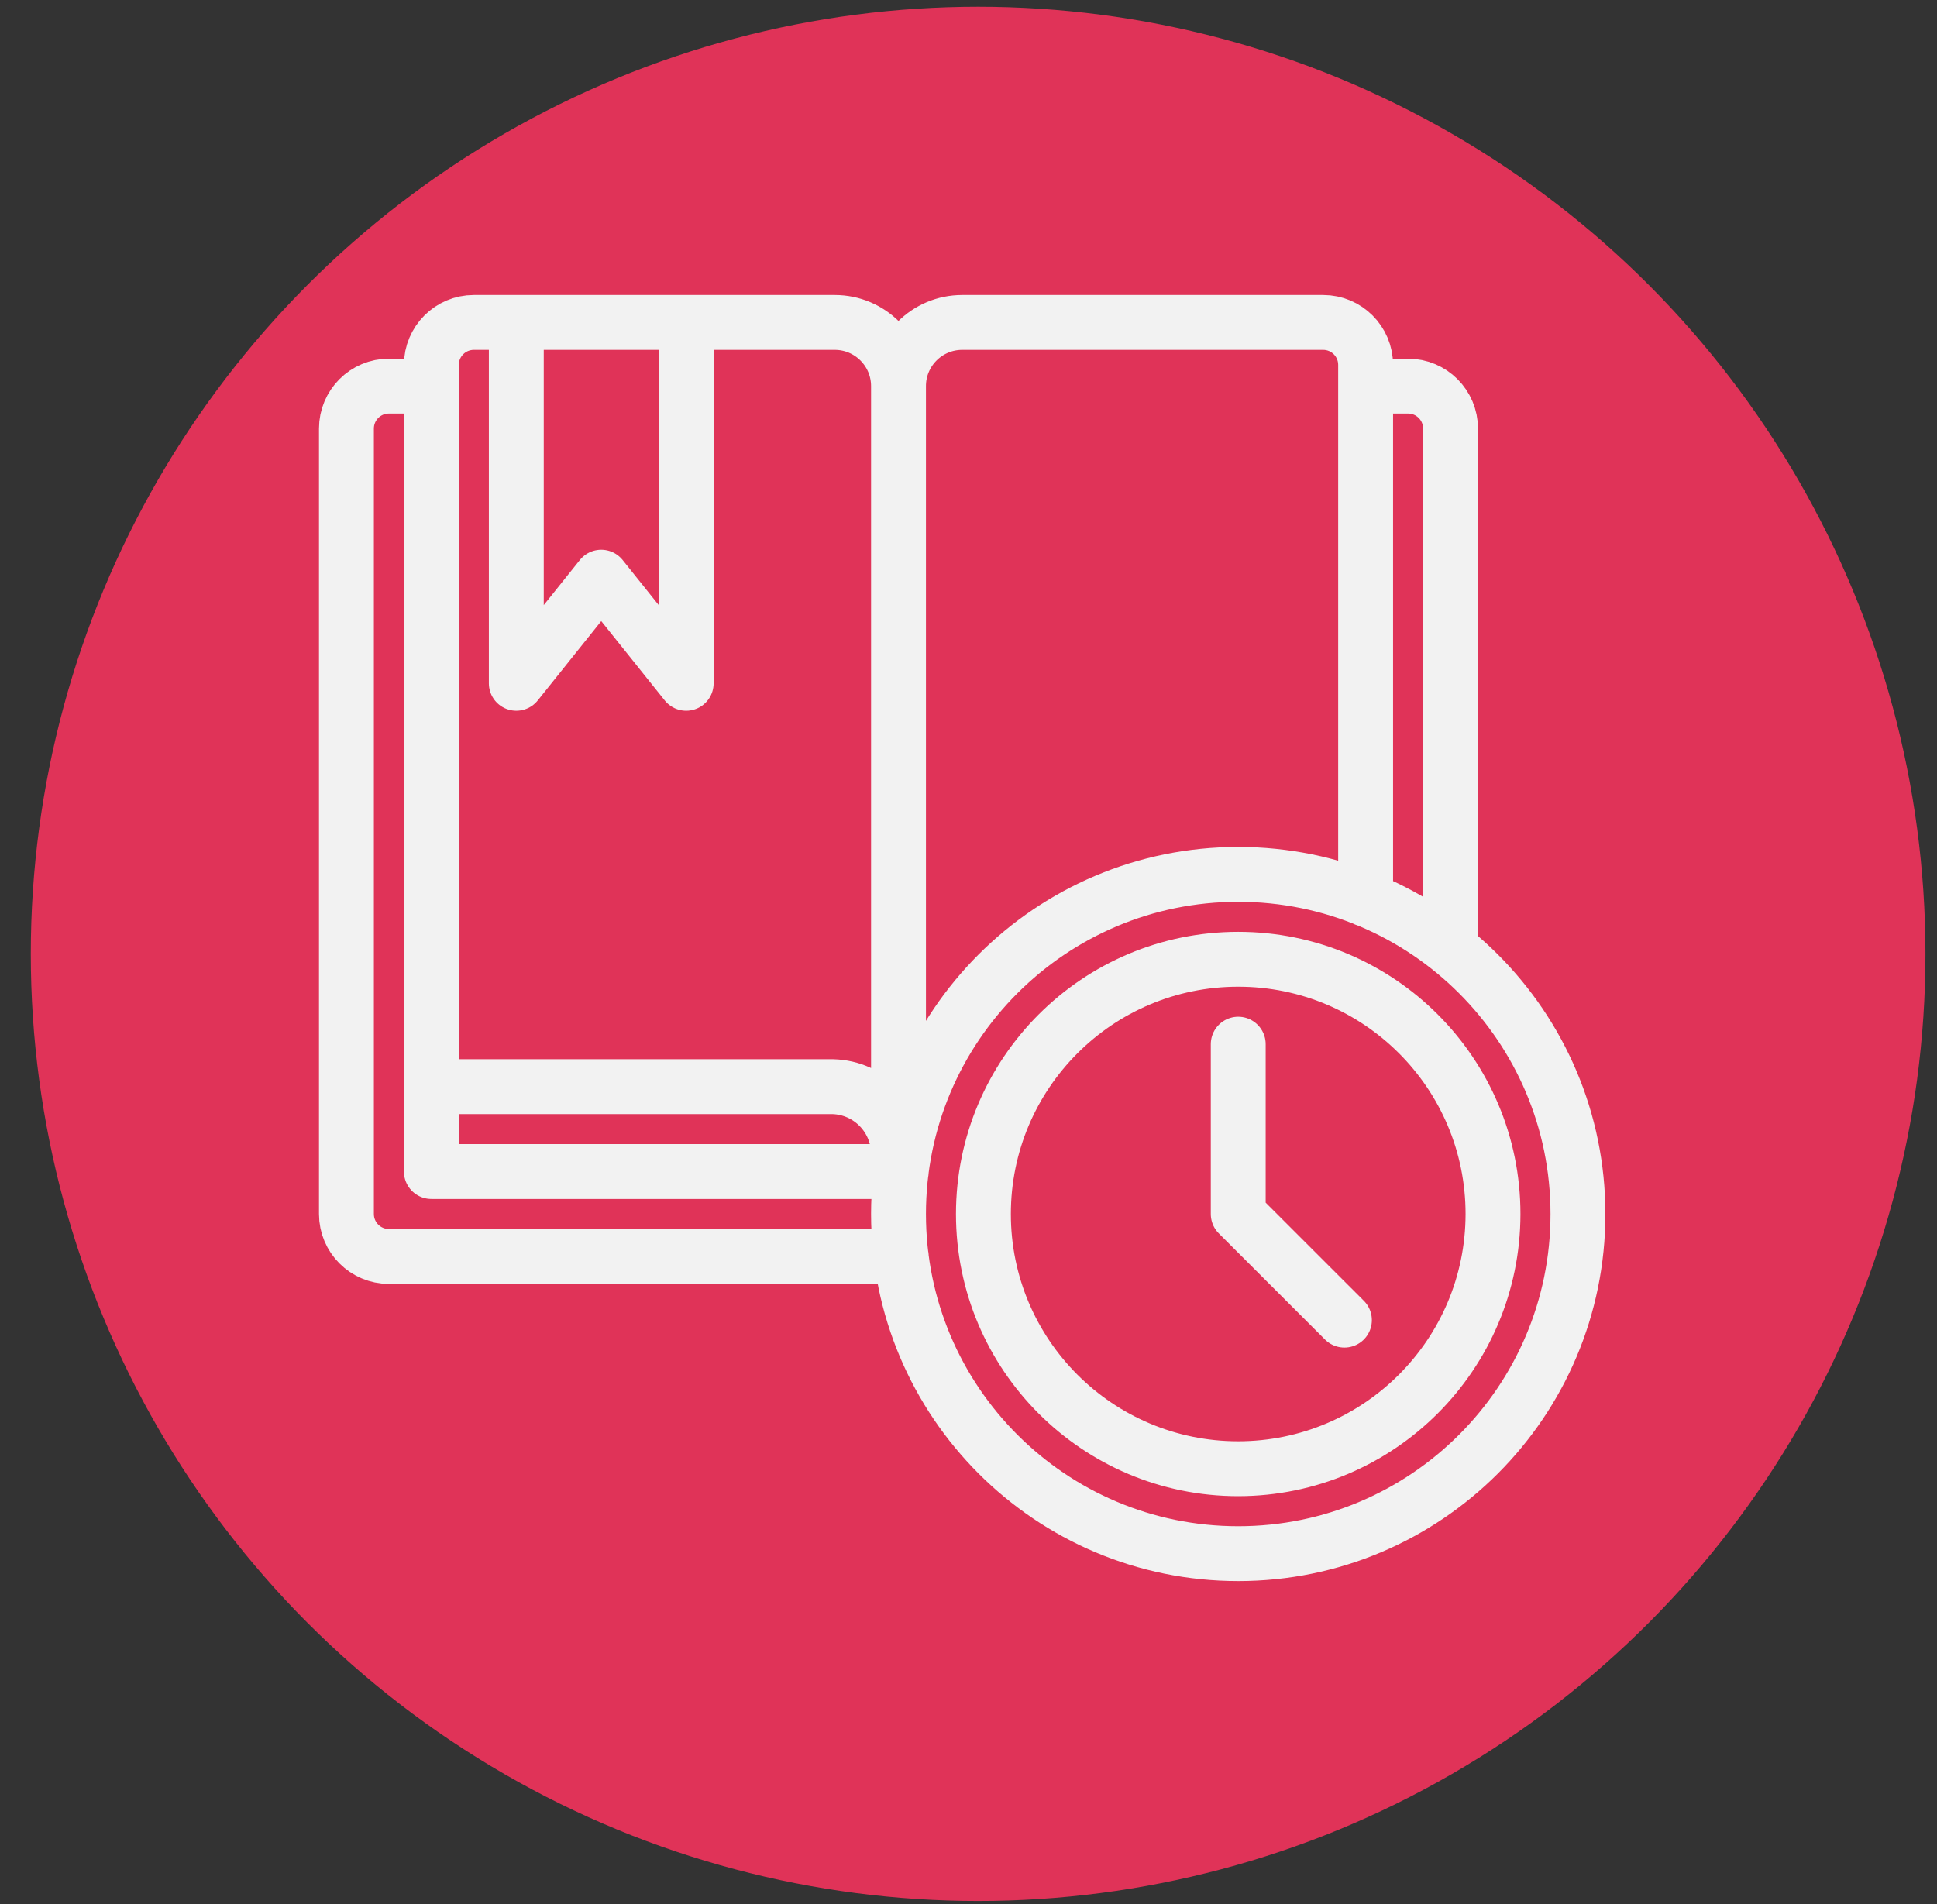 <?xml version="1.0" encoding="UTF-8"?> <svg xmlns="http://www.w3.org/2000/svg" width="60" height="59" viewBox="0 0 60 59" fill="none"><rect x="0" y="0" width="60" height="59" fill="#333333" stroke="none"/> <circle cx="30.298" cy="29.554" r="29.344" fill="#E03358"></circle> <path d="M27.917 38.929H12.047C11.32 38.929 10.731 38.34 10.731 37.614V13.279C10.731 12.552 11.32 11.963 12.047 11.963H13.362M42.301 11.963H43.617C44.343 11.963 44.932 12.553 44.932 13.279V29.399M27.832 11.963C27.832 10.874 26.948 9.99 25.858 9.99H14.678C13.951 9.99 13.362 10.579 13.362 11.306V36.298H27.832M27.832 11.963V36.298M27.832 11.963C27.832 10.874 28.715 9.99 29.805 9.99H40.986C41.712 9.99 42.301 10.579 42.301 11.306V27.86M27.832 36.298L27.917 36.298M13.362 33.668H25.795C26.948 33.697 27.859 34.653 27.831 35.805M38.355 32.352V37.614L41.644 40.902M21.255 21.171L18.624 17.883L15.993 21.171V9.99H21.255L21.255 21.171ZM48.878 37.614C48.878 43.426 44.167 48.137 38.355 48.137C32.543 48.137 27.832 43.426 27.832 37.614C27.832 31.802 32.543 27.091 38.355 27.091C44.167 27.091 48.878 31.802 48.878 37.614ZM38.355 45.506C33.996 45.506 30.462 41.973 30.462 37.614C30.462 33.255 33.996 29.721 38.355 29.721C42.714 29.721 46.247 33.255 46.247 37.614C46.242 41.971 42.712 45.501 38.355 45.506Z" stroke="#F2F2F2" stroke-width="1.7" stroke-linecap="round" stroke-linejoin="round"></path> </svg> 